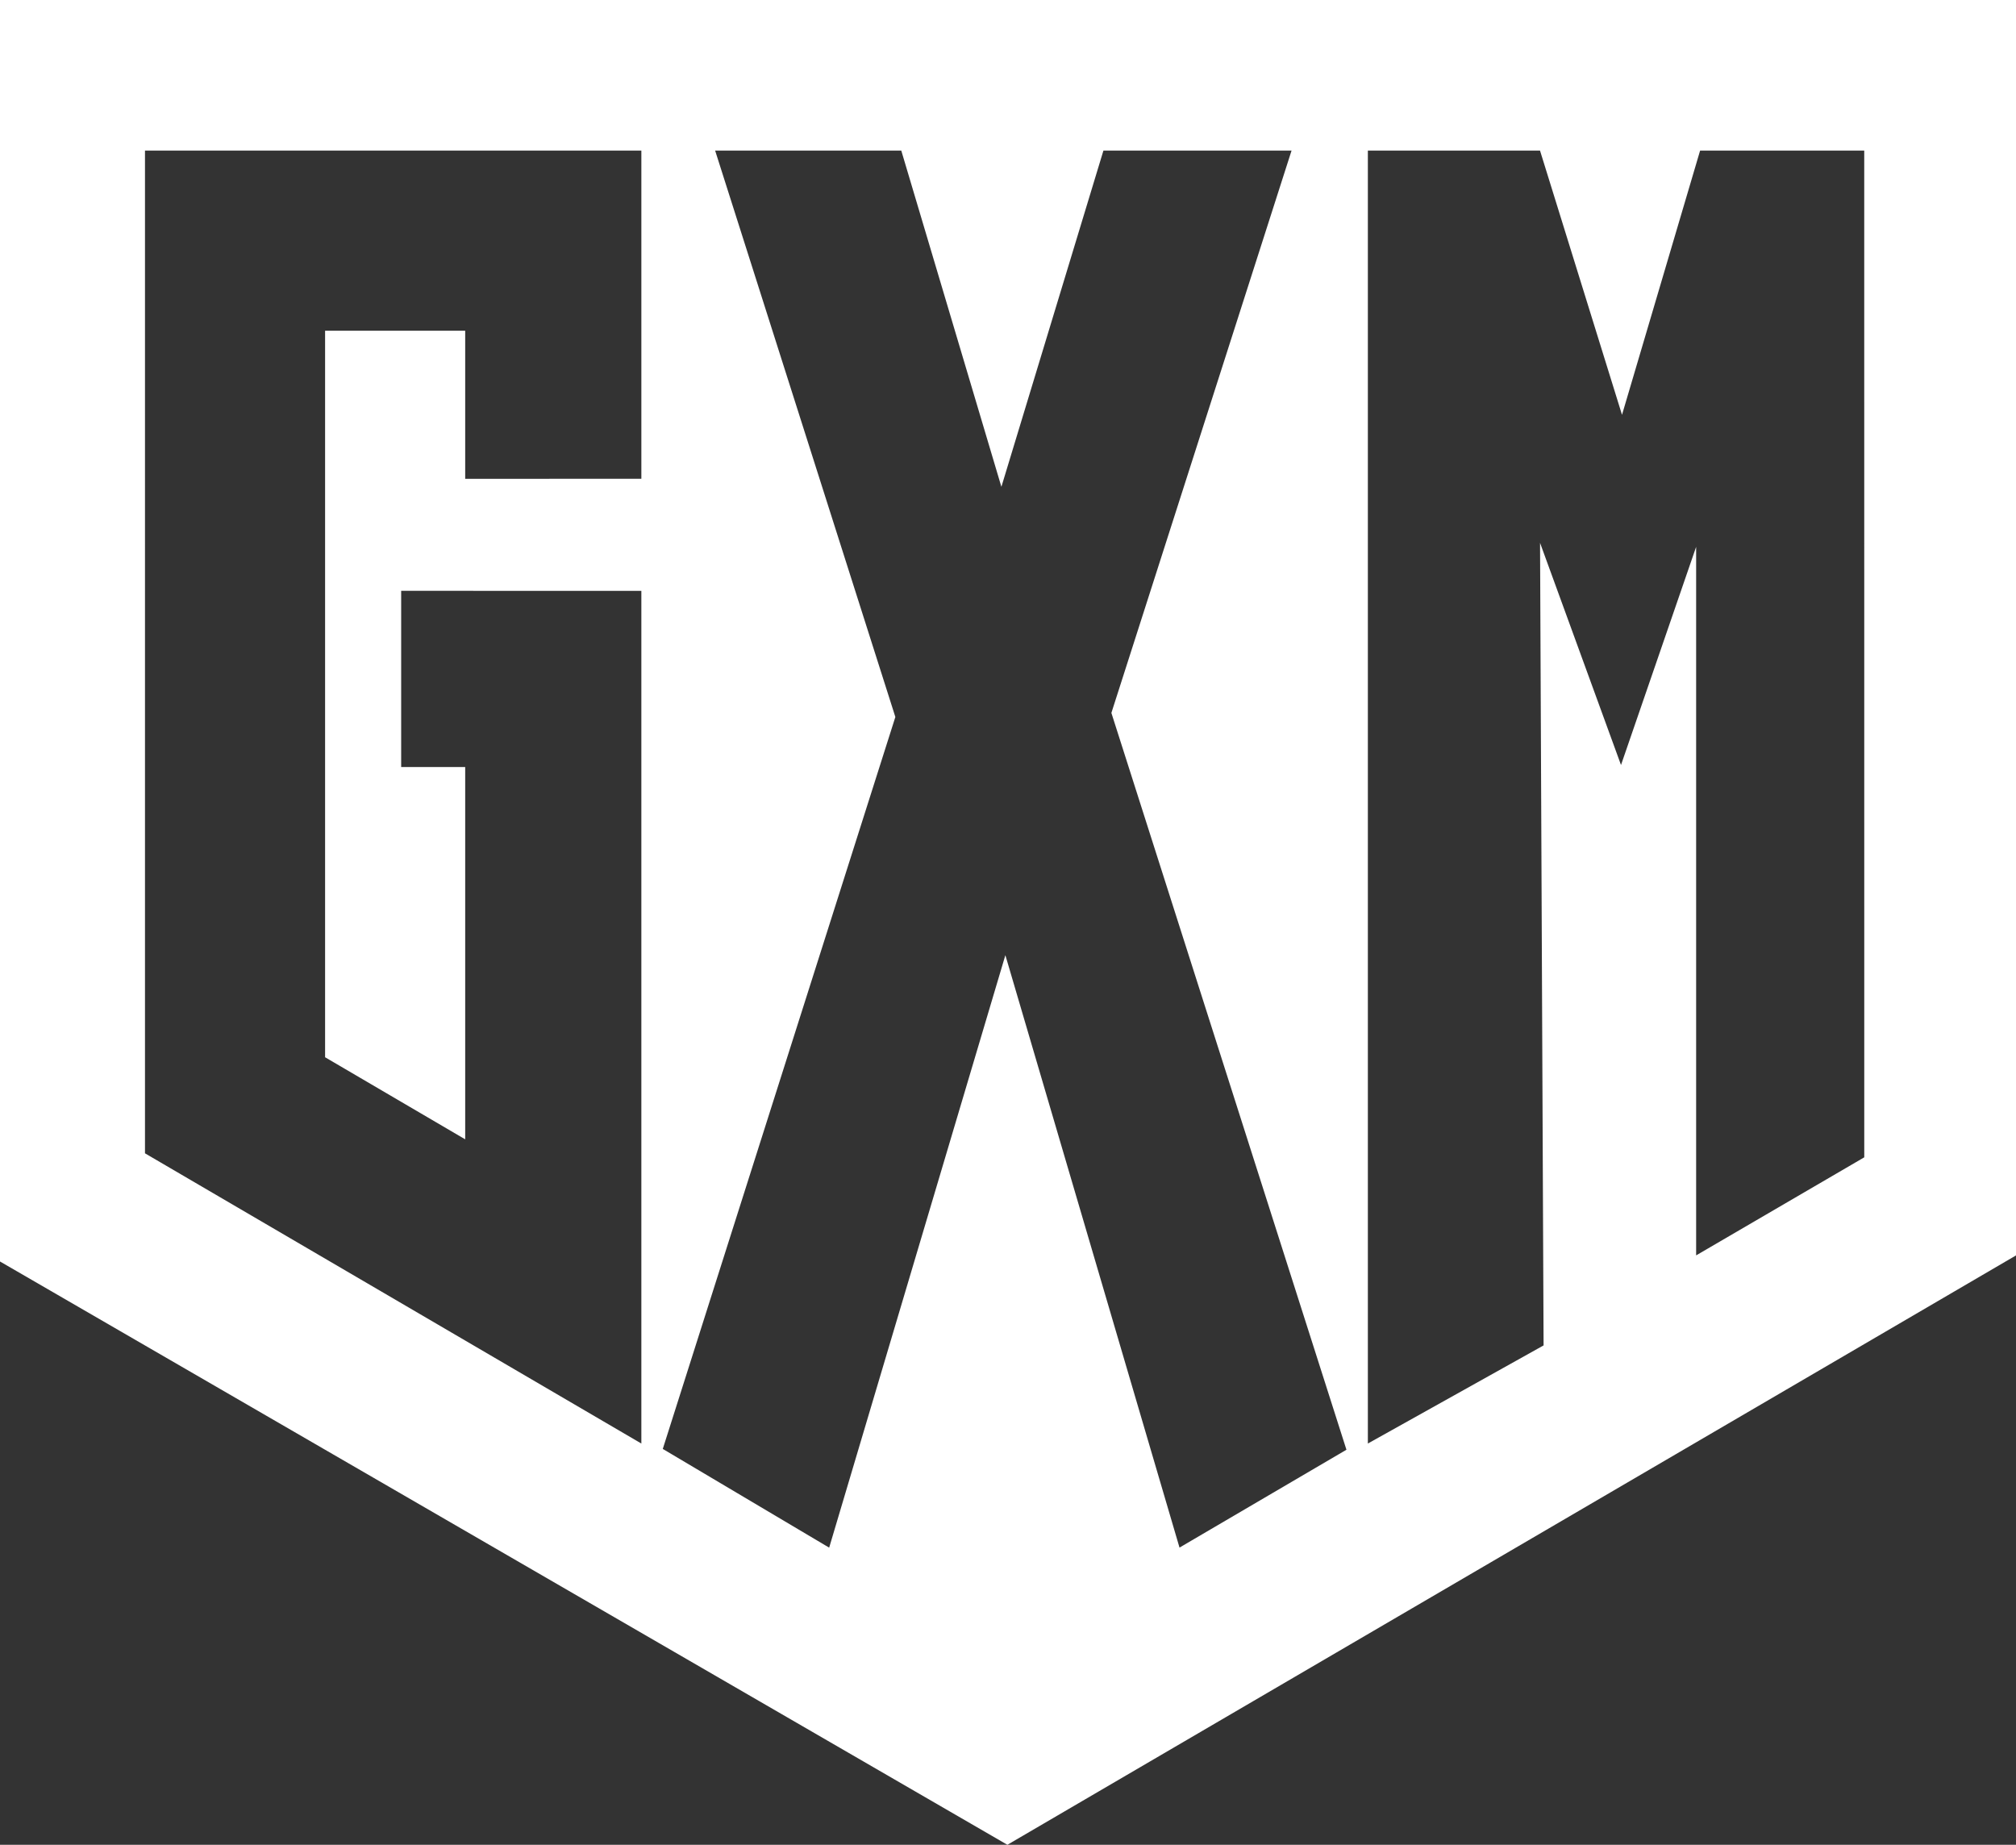 <svg viewBox="0 0 1064.52 974.14" xmlns="http://www.w3.org/2000/svg" data-name="Layer 1" id="Layer_1">
  <rect x="0" y="0" width="1064.52" height="974.14" fill="#333333" stroke="none"/>
  <defs>
    <style>
      .cls-1 {
        fill: #fff;
      }
    </style>
  </defs>
  <path d="M0,0v666.13l531.93,308.01,532.59-311.22V0H0ZM338.66,252.82l-93.02.02v-78.2h-73.98v383.64l73.98,43.34v-196.58h-33.81v-93.06l126.83.04v450.24l-262.1-153.25V79.5h262.1v173.32ZM622.82,817.19l-91.95-312.81-93.04,312.85-87.86-52.13,122.81-386.5-95.17-299.1h98.29l52.87,177.56,53.88-177.56h99.34l-95.14,296.95,124.12,389.08-88.15,51.67ZM895.62,662.9v-374.14l-39.67,115.2-42.75-117.3,1.87,423.78-92.79,51.81V79.51h90.9l43.3,139.53,41.24-139.53h86.66l.02,531.61-88.78,51.78Z" class="cls-1"></path>
</svg>